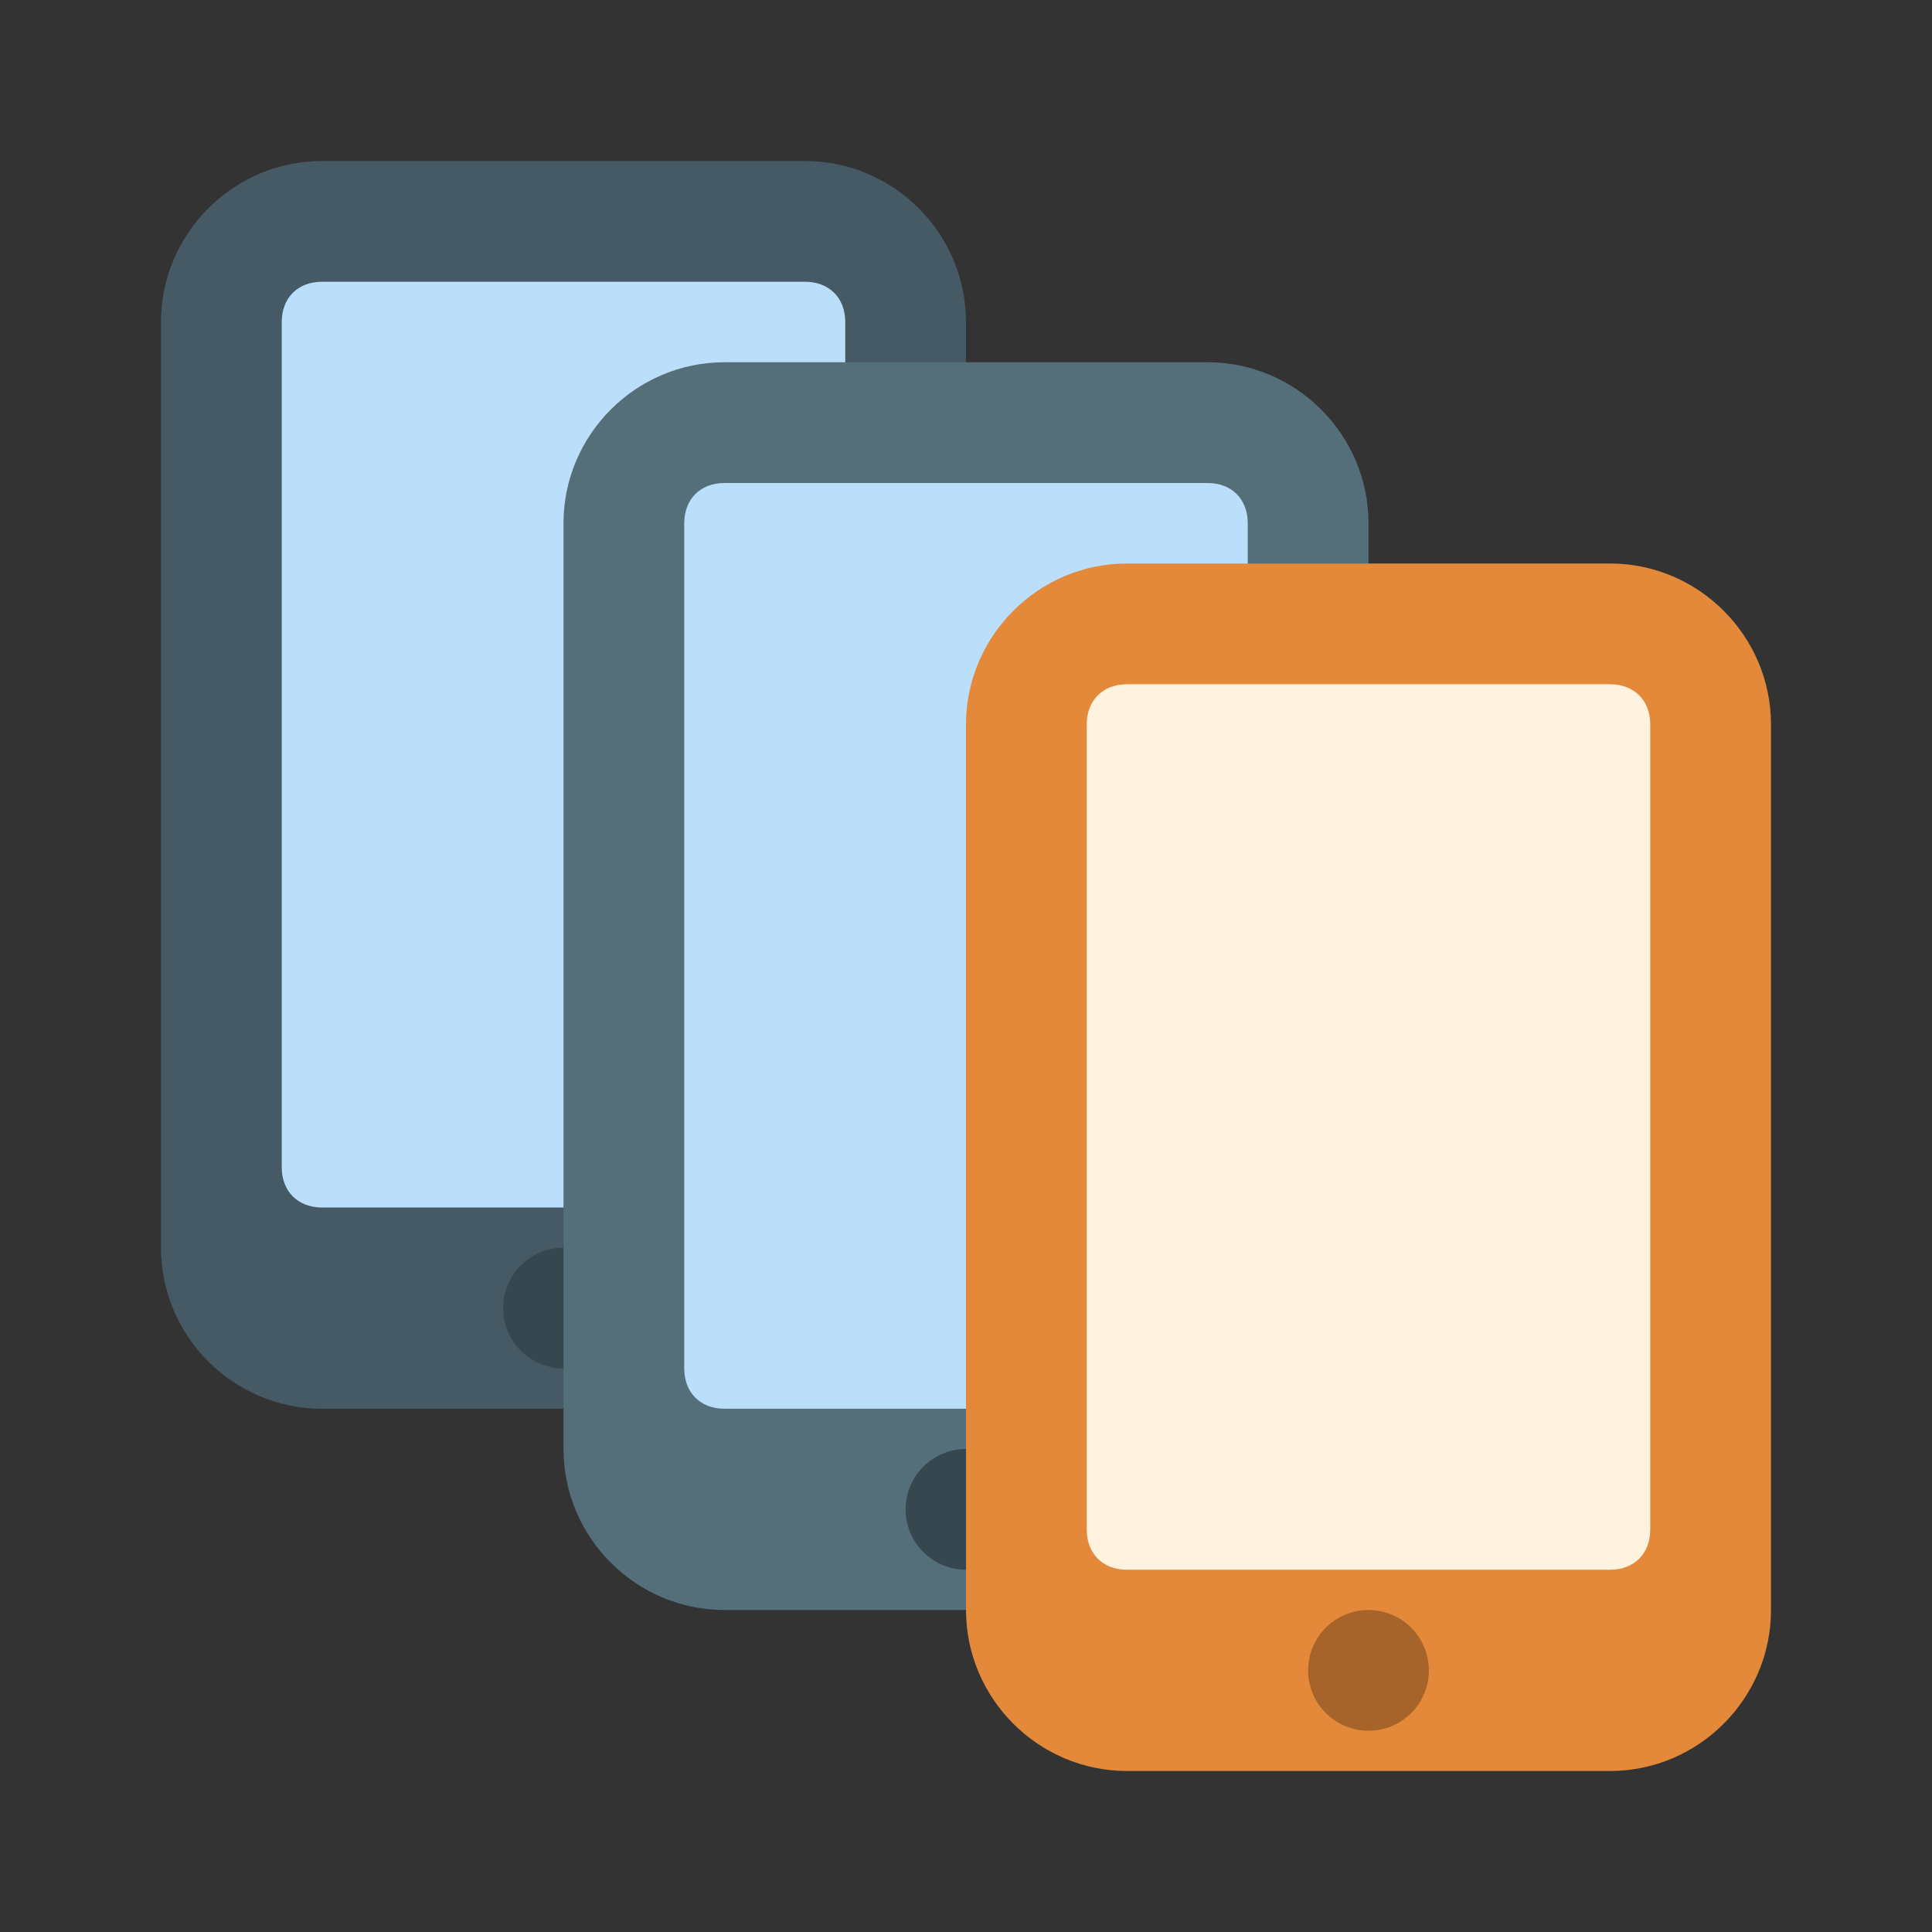 <?xml version="1.0" encoding="utf-8"?><!-- Uploaded to: SVG Repo, www.svgrepo.com, Generator: SVG Repo Mixer Tools -->
<svg width="800px" height="800px" viewBox="0 0 48 48" version="1" xmlns="http://www.w3.org/2000/svg" enable-background="new 0 0 48 48">
    <rect x="0" y="0" width="48" height="48" fill="#333333" stroke="none"/>
    <path fill="#455A64" d="M4,31V8c0-2.2,1.8-4,4-4h12c2.2,0,4,1.8,4,4v23c0,2.2-1.8,4-4,4H8C5.8,35,4,33.2,4,31z"/>
    <path fill="#BBDEFB" d="M20,7H8C7.4,7,7,7.4,7,8v21c0,0.6,0.4,1,1,1h12c0.6,0,1-0.4,1-1V8C21,7.4,20.6,7,20,7z"/>
    <circle fill="#37474F" cx="14" cy="32.5" r="1.5"/>
    <path fill="#546E7A" d="M14,36V13c0-2.2,1.8-4,4-4h12c2.2,0,4,1.8,4,4v23c0,2.2-1.8,4-4,4H18C15.8,40,14,38.2,14,36z"/>
    <path fill="#BBDEFB" d="M30,12H18c-0.6,0-1,0.4-1,1v21c0,0.6,0.4,1,1,1h12c0.6,0,1-0.4,1-1V13C31,12.4,30.6,12,30,12z"/>
    <circle fill="#37474F" cx="24" cy="37.5" r="1.5"/>
    <path fill="#E38939" d="M24,40V18c0-2.2,1.8-4,4-4h12c2.2,0,4,1.8,4,4v22c0,2.2-1.8,4-4,4H28C25.8,44,24,42.2,24,40z"/>
    <path fill="#FFF3E0" d="M40,17H28c-0.6,0-1,0.4-1,1v20c0,0.6,0.4,1,1,1h12c0.6,0,1-0.4,1-1V18C41,17.4,40.6,17,40,17z"/>
    <circle fill="#A6642A" cx="34" cy="41.5" r="1.5"/>
</svg>